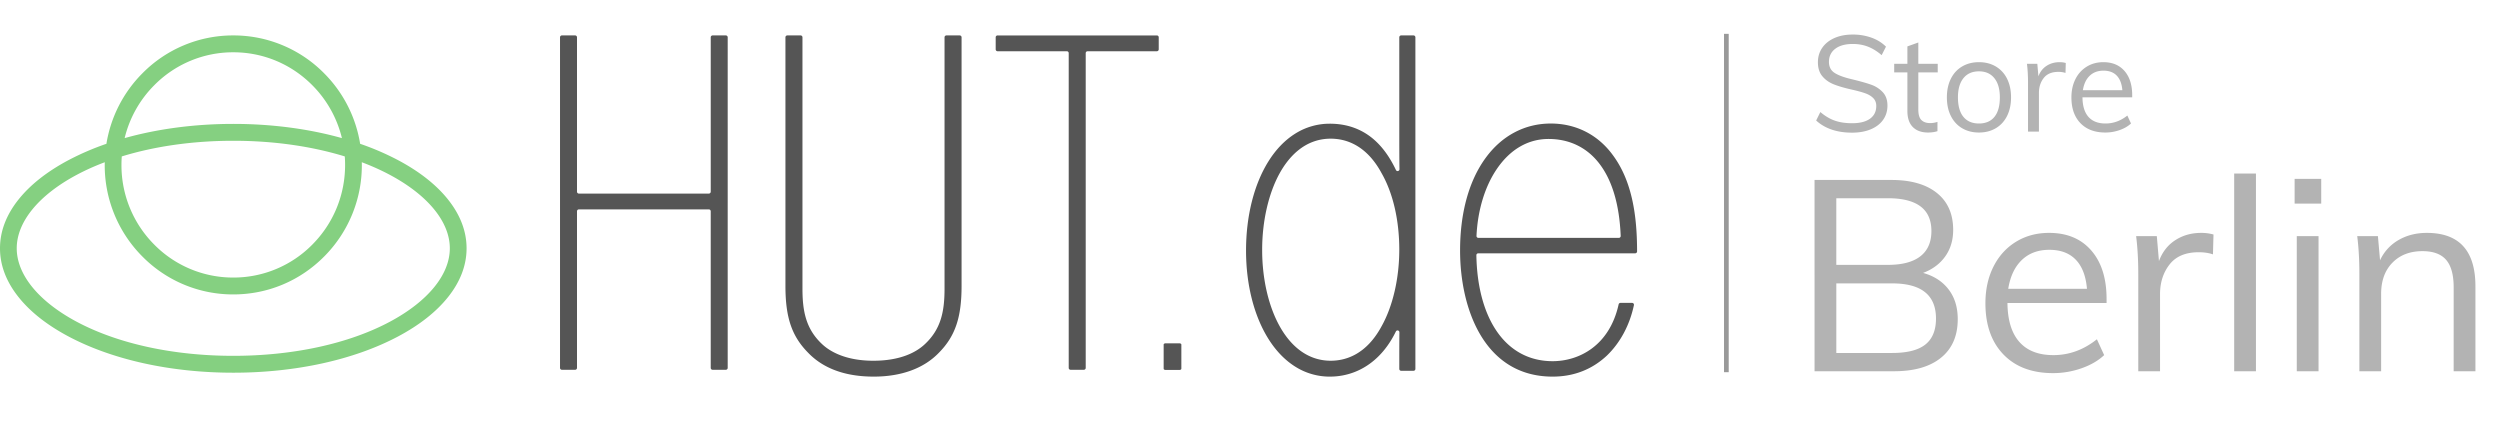 <svg width="266" height="47" xmlns="http://www.w3.org/2000/svg"><g fill="none" fill-rule="evenodd"><path d="M75.82 3.769a.2.2 0 00-.198.2v16.428c0 .11-.089.2-.198.2H61.59a.199.199 0 01-.197-.2V3.969a.2.2 0 00-.198-.2h-1.41a.2.2 0 00-.199.2v35.176c0 .11.09.2.198.2h1.411a.2.2 0 00.198-.2V22.48c0-.11.088-.2.197-.2h13.834c.11 0 .197.09.197.2v16.665c0 .11.09.2.198.2h1.411c.11 0 .197-.09.197-.2V3.969c0-.11-.088-.2-.197-.2h-1.41zM100.697 3.769a.2.2 0 00-.198.2v26.748c0 2.396-.366 4.326-2.15 5.954-.854.782-2.488 1.712-5.432 1.712-3.059 0-4.687-1.072-5.385-1.711-1.785-1.629-2.15-3.559-2.15-5.955V3.969c0-.11-.089-.2-.199-.2H83.77a.2.2 0 00-.199.2v26.462c0 3.354.678 5.346 2.416 7.103 1.616 1.683 3.964 2.538 6.977 2.538 2.941 0 5.338-.878 6.934-2.54 1.736-1.755 2.413-3.747 2.413-7.101V3.969a.2.2 0 00-.199-.2h-1.414zM106.14 3.769a.2.2 0 00-.199.2v1.284c0 .11.09.2.198.2h7.374c.11 0 .198.089.198.199v33.493c0 .11.09.2.198.2h1.413a.2.2 0 00.198-.2V5.652c0-.11.088-.2.197-.2h7.374a.2.2 0 00.198-.2V3.97a.2.2 0 00-.198-.2H106.14zM124.019 36.529c-.114 0-.206.06-.206.133v2.568c0 .074.092.133.206.133h1.47c.115 0 .207-.06.207-.133v-2.568c0-.073-.092-.133-.206-.133h-1.471zM148.883 26.569c0 3.024-.678 5.977-1.86 8.103-1.641 3.068-3.86 3.71-5.433 3.71-4.79 0-7.296-5.918-7.296-11.765v-.048c0-3.018.673-5.973 1.849-8.11.93-1.69 2.629-3.704 5.447-3.704 1.572 0 3.792.643 5.431 3.709l.003.002v.002c1.2 2.11 1.86 4.988 1.86 8.1zm.198-22.8a.2.2 0 00-.197.2v10.013c0 1.536 0 2.815.02 4.018.004.215-.284.283-.376.089-.668-1.414-1.487-2.53-2.448-3.332-1.268-1.058-2.81-1.595-4.585-1.595a6.855 6.855 0 00-3.713 1.076c-1.076.679-2.022 1.659-2.81 2.915-1.543 2.454-2.393 5.832-2.393 9.51 0 3.622.85 6.964 2.393 9.413.79 1.254 1.736 2.234 2.81 2.914a6.834 6.834 0 003.713 1.082c1.845 0 3.549-.665 4.927-1.923.838-.764 1.546-1.74 2.099-2.878.094-.192.379-.125.376.089-.013 1.029-.013 2.273-.013 3.892 0 .11.089.2.198.2h1.319c.11 0 .197-.09.197-.2V3.97a.2.2 0 00-.197-.201h-1.32zM157.299 25.31a.2.2 0 01-.2-.21c.13-2.767.906-5.3 2.2-7.174 1.418-2.055 3.31-3.14 5.47-3.14 2.179 0 4.025.878 5.337 2.541 1.412 1.79 2.198 4.404 2.336 7.774a.2.2 0 01-.2.21h-14.943zm16.4-3.915c-.422-1.97-1.114-3.58-2.12-4.927-1.575-2.143-3.909-3.324-6.571-3.324-1.387 0-2.69.32-3.876.95-1.172.622-2.202 1.534-3.061 2.71-1.777 2.434-2.718 5.841-2.718 9.851 0 6.19 2.578 13.417 9.845 13.417 2.249 0 4.197-.757 5.788-2.249 1.42-1.378 2.41-3.228 2.863-5.353a.2.2 0 00-.195-.243h-1.236a.2.2 0 00-.195.157c-.987 4.458-4.276 6.046-7.025 6.046-2.476 0-4.54-1.114-5.97-3.222-1.347-1.989-2.085-4.766-2.142-8.052a.201.201 0 01.202-.204h16.697a.2.2 0 00.2-.2c0-2.08-.159-3.832-.486-5.357z" fill="#555"/><path d="M15.15 27.291a13.535 13.535 0 009.671 4.036c3.654 0 7.09-1.433 9.672-4.036a13.739 13.739 0 004.003-10.03c1.062.401 2.066.852 3 1.351 4.045 2.164 6.365 5.01 6.365 7.807 0 2.798-2.32 5.643-6.366 7.807-4.382 2.344-10.304 3.634-16.674 3.634-6.37 0-12.29-1.29-16.674-3.634-4.046-2.164-6.366-5.009-6.366-7.807s2.32-5.643 6.366-7.807c.933-.499 1.937-.95 3-1.35a13.739 13.739 0 004.003 10.03m9.671-14.109c-4.095 0-8.038.524-11.559 1.512a11.924 11.924 0 013.147-5.622 11.776 11.776 0 018.412-3.51c3.178 0 6.166 1.247 8.413 3.51a11.93 11.93 0 013.146 5.622c-3.52-.988-7.464-1.512-11.559-1.512m-11.864 3.46c3.536-1.086 7.6-1.665 11.864-1.665 4.265 0 8.328.58 11.864 1.665.022.3.033.601.033.905 0 3.201-1.237 6.211-3.484 8.474a11.775 11.775 0 01-8.413 3.51 11.772 11.772 0 01-8.412-3.51 11.95 11.95 0 01-3.485-8.474c0-.304.011-.605.033-.905m34.707 4.576c-1.258-1.573-3.054-2.985-5.34-4.195a28.363 28.363 0 00-4.005-1.723 13.714 13.714 0 00-3.826-7.497 13.538 13.538 0 00-9.672-4.035 13.538 13.538 0 00-9.672 4.035 13.714 13.714 0 00-3.826 7.497 28.413 28.413 0 00-4.005 1.723c-2.286 1.21-4.082 2.622-5.339 4.195C.665 22.863 0 24.612 0 26.42c0 1.807.665 3.556 1.98 5.2 1.256 1.574 3.052 2.985 5.338 4.195 4.678 2.477 10.895 3.841 17.503 3.841 6.61 0 12.825-1.364 17.503-3.84 2.286-1.21 4.082-2.622 5.34-4.196 1.313-1.644 1.98-3.393 1.98-5.2 0-1.807-.667-3.556-1.98-5.2" fill="#85D081"/><path d="M197.054 14.115c.764 0 1.431-.12 2-.359s1.006-.576 1.312-1.01c.306-.436.459-.94.459-1.514 0-.592-.167-1.068-.502-1.426a3.086 3.086 0 00-1.255-.803c-.502-.177-1.192-.37-2.072-.581-.812-.191-1.415-.416-1.807-.674-.392-.258-.588-.645-.588-1.162 0-.592.225-1.058.674-1.398.45-.34 1.071-.509 1.865-.509.583 0 1.12.096 1.613.287.492.191.977.492 1.455.903l.46-.903c-.421-.42-.938-.741-1.55-.96a5.809 5.809 0 00-1.978-.33c-.746 0-1.399.124-1.958.372-.56.249-.992.595-1.298 1.04-.306.444-.458.958-.458 1.541 0 .612.157 1.107.473 1.484.315.378.726.667 1.233.868.507.2 1.152.387 1.936.56.583.133 1.05.262 1.398.386.349.125.631.294.846.51.215.215.323.494.323.838 0 .584-.223 1.035-.667 1.356-.445.32-1.078.48-1.9.48-.698 0-1.31-.09-1.836-.273-.525-.181-1.042-.487-1.548-.917l-.445.903c.947.86 2.218 1.29 3.815 1.29zm8.087-.015c.373 0 .708-.047 1.004-.143v-.99a2.35 2.35 0 01-.774.13c-.402 0-.713-.108-.932-.323-.22-.215-.33-.59-.33-1.126V7.705h2.065v-.918h-2.065V4.521l-1.162.416v1.85h-1.405v.918h1.405v4.101c0 .755.194 1.326.581 1.714.387.387.925.58 1.613.58zm5.42 0c.68 0 1.277-.153 1.793-.458.516-.306.916-.741 1.198-1.305.282-.564.423-1.224.423-1.98 0-.755-.141-1.414-.423-1.978a3.077 3.077 0 00-1.198-1.305c-.516-.306-1.114-.459-1.792-.459-.679 0-1.277.153-1.793.459-.516.306-.915.74-1.197 1.305-.282.564-.423 1.223-.423 1.979 0 .755.14 1.415.423 1.979.282.564.681.999 1.197 1.305.516.305 1.114.458 1.793.458zm0-.96c-.716 0-1.268-.237-1.656-.71-.387-.473-.58-1.164-.58-2.072 0-.88.196-1.561.588-2.044.392-.483.941-.724 1.649-.724.698 0 1.243.241 1.634.724.392.483.588 1.164.588 2.044 0 .908-.19 1.599-.573 2.072-.383.473-.932.71-1.65.71zm6.382.86V9.884c0-.62.17-1.15.509-1.584.34-.435.858-.653 1.556-.653.287 0 .54.039.76.115l.029-1.061c-.201-.057-.421-.086-.66-.086-.516 0-.975.129-1.377.387-.401.258-.693.631-.874 1.119l-.115-1.334h-1.104c.076.602.114 1.276.114 2.022V14h1.162zm7.07.1c.516 0 1.02-.086 1.512-.258.493-.172.897-.406 1.212-.702l-.387-.846c-.707.564-1.482.846-2.323.846-.794 0-1.398-.235-1.814-.703-.416-.468-.629-1.162-.638-2.08h5.291v-.214c0-1.1-.272-1.963-.817-2.589-.545-.626-1.296-.939-2.252-.939-.66 0-1.247.158-1.763.473a3.21 3.21 0 00-1.205 1.327c-.287.568-.43 1.22-.43 1.957 0 1.157.32 2.067.96 2.732.641.664 1.525.996 2.654.996zm1.806-4.502h-4.201c.105-.66.346-1.171.724-1.535.378-.363.868-.545 1.47-.545s1.073.177 1.412.53c.34.355.538.87.595 1.55zM201.53 39.5c2.152 0 3.82-.481 5.001-1.444 1.182-.962 1.773-2.33 1.773-4.101 0-1.258-.324-2.31-.972-3.159-.648-.848-1.553-1.434-2.716-1.758 1.01-.381 1.796-.967 2.358-1.758.563-.79.844-1.73.844-2.815 0-1.696-.577-3.007-1.73-3.93-1.153-.925-2.768-1.387-4.845-1.387h-8.175V39.5h8.461zm-.658-11.32h-5.489v-7.088h5.489c3.087 0 4.63 1.162 4.63 3.487 0 1.181-.39 2.077-1.172 2.687-.78.61-1.934.915-3.458.915zm.457 9.376h-5.946v-7.403h5.946c3.106 0 4.66 1.248 4.66 3.744 0 1.24-.377 2.159-1.13 2.759-.753.6-1.93.9-3.53.9zm17.122 2.144a9.077 9.077 0 003.016-.514c.981-.343 1.786-.81 2.415-1.401l-.772-1.687c-1.41 1.125-2.953 1.687-4.63 1.687-1.582 0-2.787-.467-3.616-1.4-.83-.934-1.253-2.316-1.272-4.145h10.547v-.43c0-2.19-.543-3.91-1.629-5.159-1.086-1.248-2.582-1.872-4.488-1.872-1.315 0-2.487.314-3.516.943-1.029.63-1.829 1.51-2.4 2.644-.572 1.134-.858 2.435-.858 3.902 0 2.306.638 4.121 1.915 5.445 1.277 1.325 3.04 1.987 5.288 1.987zm3.602-8.975h-8.376c.21-1.315.691-2.335 1.444-3.059.753-.724 1.73-1.086 2.93-1.086 1.2 0 2.139.352 2.815 1.057.677.706 1.072 1.735 1.187 3.088zm7.775 8.775v-8.204c0-1.238.338-2.291 1.014-3.158.677-.867 1.71-1.3 3.102-1.3.572 0 1.076.075 1.515.228l.057-2.115a4.774 4.774 0 00-1.315-.172c-1.029 0-1.944.257-2.744.772-.8.514-1.382 1.258-1.744 2.23l-.228-2.659h-2.201c.152 1.2.228 2.544.228 4.03V39.5h2.316zm10.204 0V18.462h-2.315V39.5h2.315zm6.946-17.837v-2.63h-2.83v2.63h2.83zm-.286 17.837V25.122h-2.315V39.5h2.315zm6.66 0v-8.232c0-1.391.4-2.497 1.201-3.316.8-.82 1.868-1.23 3.202-1.23 1.143 0 1.981.31 2.515.93.534.62.8 1.596.8 2.93V39.5h2.316v-9.033c0-3.792-1.725-5.688-5.174-5.688-1.124 0-2.125.253-3.001.758a4.764 4.764 0 00-1.973 2.158l-.228-2.573h-2.201c.152 1.2.228 2.544.228 4.03V39.5h2.316z" fill="#B3B3B3" fill-rule="nonzero"/><path stroke="#999" stroke-width=".5" d="M183.685 3.601v36"/></g></svg>